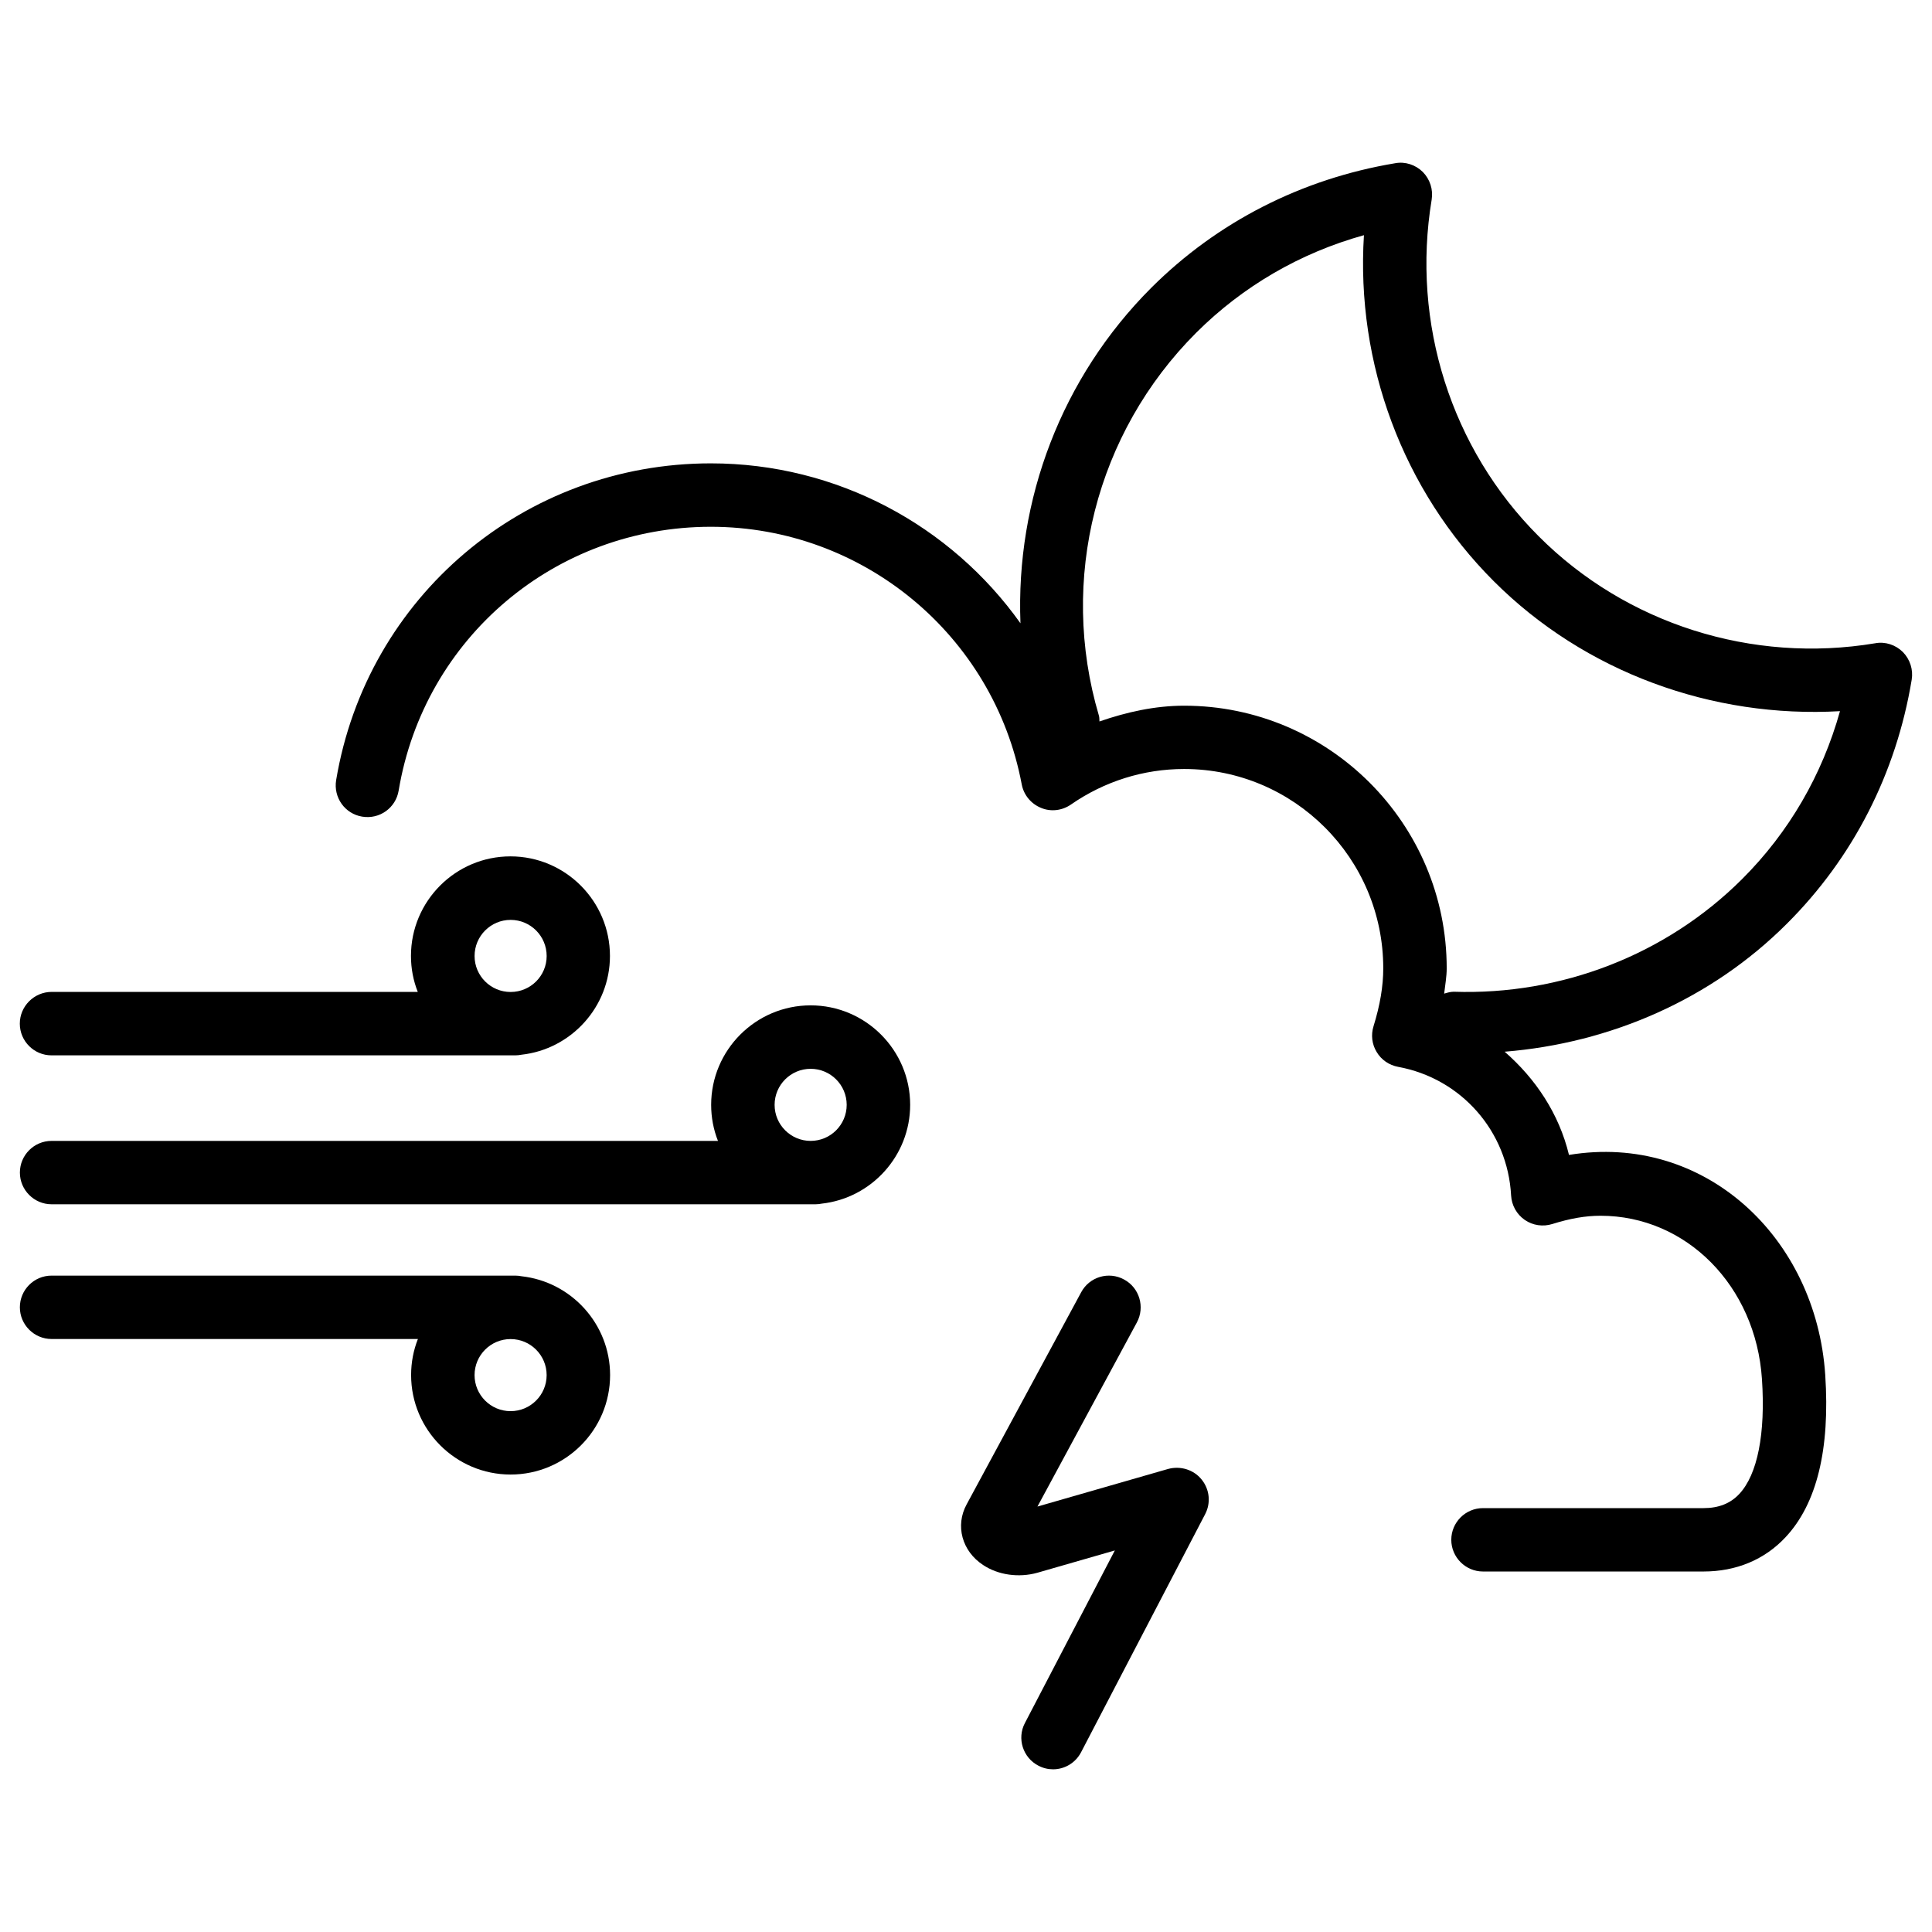 <?xml version="1.0" encoding="UTF-8"?>
<!-- Uploaded to: ICON Repo, www.svgrepo.com, Generator: ICON Repo Mixer Tools -->
<svg fill="#000000" width="800px" height="800px" version="1.1" viewBox="144 144 512 512" xmlns="http://www.w3.org/2000/svg">
 <g>
  <path d="m650.62 324.13c0.441-2.664-0.441-5.394-2.332-7.328-1.93-1.91-4.66-2.832-7.328-2.332-32.621 5.457-66.043-5.144-89.195-28.359-23.176-23.152-33.777-56.488-28.359-89.195 0.441-2.664-0.441-5.394-2.332-7.328-1.93-1.91-4.66-2.832-7.328-2.332-24.812 4.137-47.148 15.555-64.656 33.02-23.805 23.824-35.938 56.152-34.656 88.902-18.41-25.883-48.617-42.383-82.059-42.383-49.414 0-91.168 35.328-99.293 83.945-0.754 4.598 2.309 8.922 6.887 9.676 4.641 0.777 8.922-2.332 9.676-6.887 6.758-40.535 41.562-69.926 82.73-69.926 40.285 0 74.941 28.695 82.395 68.266 0.523 2.793 2.434 5.121 5.082 6.215 2.602 1.113 5.625 0.754 7.977-0.883 8.879-6.152 19.25-9.406 29.977-9.406 29.117 0 52.773 23.68 52.773 52.816 0 4.723-0.84 9.742-2.582 15.367-0.715 2.289-0.418 4.785 0.84 6.824 1.238 2.078 3.297 3.484 5.688 3.926 16.711 3.066 29.031 17.066 29.934 34.09 0.148 2.602 1.469 4.977 3.609 6.465 2.141 1.492 4.871 1.867 7.328 1.09 4.703-1.469 8.754-2.184 12.762-2.184 22.754 0 41.164 18.621 42.781 43.305 0.965 14.441-1.176 25.254-6.004 30.418-2.371 2.539-5.481 3.758-9.488 3.758h-58.441c-4.641 0-8.398 3.777-8.398 8.398 0 4.617 3.777 8.398 8.398 8.398h58.441c8.668 0 16.184-3.129 21.746-9.09 8.293-8.859 11.82-23.32 10.516-43.012-2.414-36.547-32.117-64.215-67.91-58.297-2.625-10.895-8.836-20.195-17.047-27.352 28.047-2.266 54.789-13.898 74.816-33.945 17.523-17.473 28.941-39.805 33.055-64.641zm-121.38 82.688c-0.859 0.02-1.699 0.25-2.519 0.504 0.25-2.246 0.672-4.512 0.672-6.695 0-38.375-31.215-69.609-69.566-69.609-7.746 0-15.242 1.68-22.461 4.176-0.043-0.523 0.02-1.027-0.148-1.555-10.664-36.023-0.777-74.879 25.758-101.43 12.387-12.363 27.582-21.18 44.48-25.883-2.141 34.008 10.285 67.594 34.426 91.715 24.141 24.141 57.961 36.359 91.734 34.426-4.723 16.918-13.539 32.117-25.902 44.461-20.152 20.133-48.008 30.859-76.473 29.895z"/>
  <path d="m453.59 533.28-34.656 9.973 26.344-48.785c2.203-4.074 0.691-9.195-3.379-11.379-4.074-2.246-9.195-0.715-11.379 3.379l-30.355 56.215c-3.066 5.625-1.238 12.387 4.367 16.059 3.988 2.664 9.469 3.422 14.359 2.059l20.551-5.918-23.824 45.723c-2.164 4.094-0.547 9.195 3.57 11.316 1.238 0.652 2.562 0.965 3.883 0.965 3.023 0 5.941-1.66 7.43-4.535l32.875-63.082c1.555-2.981 1.195-6.57-0.945-9.195-2.141-2.644-5.648-3.652-8.84-2.793z"/>
  <path d="m358.83 410.43c-14.527 0-26.367 11.82-26.367 26.367 0 3.359 0.629 6.59 1.805 9.551h-176.6c-4.641 0-8.398 3.777-8.398 8.398 0 4.617 3.777 8.398 8.398 8.398h202.45c0.547 0 1.113-0.062 1.637-0.168 13.16-1.449 23.449-12.66 23.449-26.199-0.004-14.527-11.844-26.348-26.371-26.348zm0 35.918c-5.269 0-9.551-4.281-9.551-9.551s4.281-9.551 9.551-9.551 9.551 4.281 9.551 9.551-4.281 9.551-9.551 9.551z"/>
  <path d="m149.25 415.28c0 4.641 3.777 8.398 8.398 8.398h122.91c0.547 0 1.113-0.062 1.637-0.168 13.16-1.449 23.449-12.66 23.449-26.176 0-14.527-11.82-26.387-26.367-26.387s-26.367 11.84-26.367 26.387c0 3.359 0.629 6.57 1.805 9.531l-97.047-0.004c-4.641 0.02-8.418 3.801-8.418 8.418zm130.07-27.5c5.269 0 9.551 4.281 9.551 9.574 0 5.269-4.281 9.531-9.551 9.531-5.269 0-9.551-4.262-9.551-9.531 0-5.293 4.281-9.574 9.551-9.574z"/>
  <path d="m282.21 482.22c-0.523-0.105-1.09-0.168-1.637-0.168h-122.91c-4.641 0-8.398 3.777-8.398 8.398 0 4.617 3.777 8.398 8.398 8.398h97.09c-1.176 2.961-1.805 6.191-1.805 9.551 0 14.527 11.82 26.367 26.367 26.367 14.547 0 26.367-11.82 26.367-26.367-0.008-13.539-10.312-24.73-23.477-26.18zm-2.894 35.75c-5.269 0-9.551-4.281-9.551-9.551s4.281-9.551 9.551-9.551c5.269 0 9.551 4.281 9.551 9.551s-4.281 9.551-9.551 9.551z"/>
 </g>
</svg>